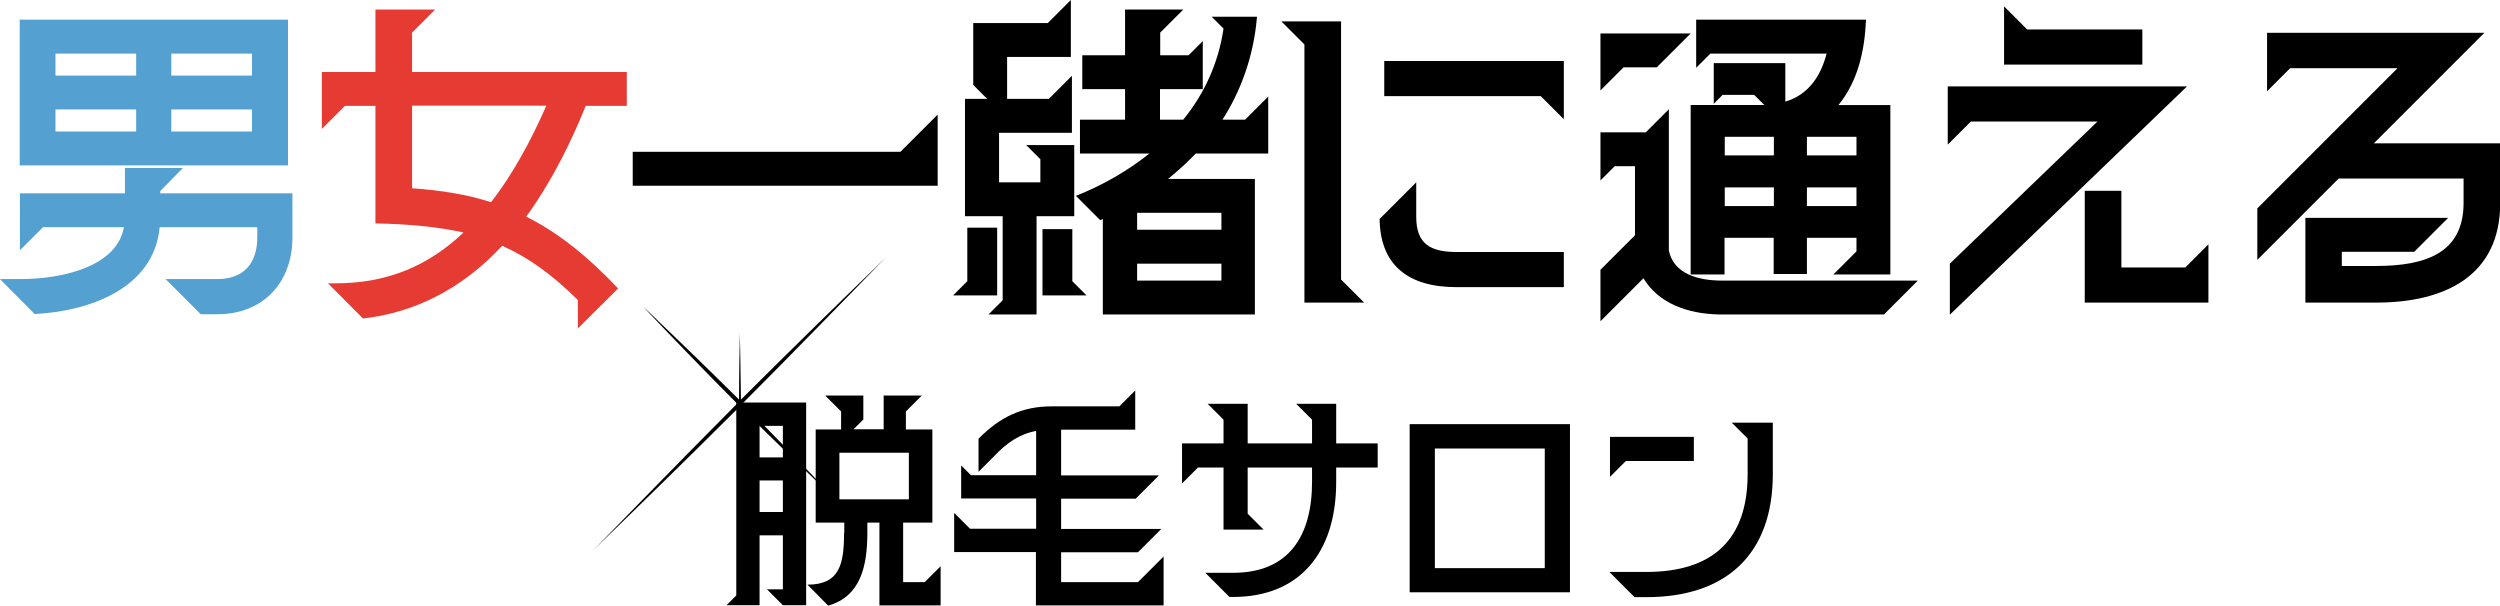 <?xml version="1.0" encoding="UTF-8"?>
<svg id="_レイヤー_2" data-name="レイヤー 2" xmlns="http://www.w3.org/2000/svg" version="1.1" viewBox="0 0 1180.6 286">
  <defs>
    <style>
      .cls-1 {
        fill: #000;
      }

      .cls-1, .cls-2, .cls-3 {
        stroke-width: 0px;
      }

      .cls-2 {
        fill: #e63b33;
      }

      .cls-3 {
        fill: #54a0d1;
      }
    </style>
  </defs>
  <g>
    <path class="cls-1" d="M347.7,281.2v-91.1h33v95.7h-11l-7.5-7.5h7.5v-25.5h-11v33h-15.6l4.6-4.6ZM369.7,216v-14.9h-11v14.9h11ZM369.7,241.8v-14.9h-11v14.9h11ZM398.7,251.6v-4.8h-13.5v-44h12v-8.5l-7.5-7.5h18v11.3l-4.6,4.6h14.2v-15.9h18l-7.5,7.5v8.5h12.5v44h-13.8v28.1h10.2l7.5-7.5v18.5h-28.9v-39.1h-5.7v4.8c0,16-3.3,30.1-18.5,34.4l-9.8-9.9c15.2,0,17.3-9.6,17.3-24.5ZM429.2,235.8v-22h-32.8v22h32.8Z"/>
    <path class="cls-1" d="M489.3,260.7h-38.7v-18.5l7.5,7.5h31.2v-14.3h-35.4v-15.6l4.6,4.6h30.8v-20.9c-8,1.5-14.1,5.8-19.9,12l-7.3,7.3v-15.6c9.9-10.1,20.4-15.3,34.5-15.3h32l7.5-7.5v18.5h-35v21.6h46.2l-11,11h-35.2v14.3h47.3l-11,11h-36.3v14.1h36.3l12.1-12.1v23.1h-60.3v-25.1Z"/>
    <path class="cls-1" d="M569.2,270.5h13.2c26.3,0,37.2-17.5,37.2-42.9v-6.8h-30.4v21.8l7.5,7.5h-18.9v-29.3h-12.1l-7.5,7.5v-18.9h19.6v-11.2l-7.5-7.5h18.9v18.7h30.4v-11.2l-7.5-7.5h18.9v18.7h19.6v11.4h-19.6v6.8c0,33.8-17.7,54.3-48.6,54.3h-1.8l-11.4-11.4Z"/>
    <path class="cls-1" d="M665.7,200.3h75.7v79.4h-75.7v-79.4ZM729.5,268.3v-56.5h-51.9v56.5h51.9Z"/>
    <path class="cls-1" d="M759.9,270.1h17.5c31.7,0,47.9-15.5,47.9-46.2v-16.8l-7.5-7.5h19.4v24.3c0,37.8-22,58.1-59.7,58.1h-5.6l-11.9-11.9ZM760.3,206.3h39.6v11.4h-32.1l-7.5,7.5v-18.9Z"/>
  </g>
  <g>
    <path class="cls-3" d="M78.1,131.8h24.5c12.8,0,18.9-7.8,18.9-19.7v-4.8h-46.1c-2.7,29-33.3,39.7-59,41L0,131.8h9.4c20.8,0,45.9-6.2,49.1-24.5H20.3l-10.9,10.9v-26.9h49.6v-12h27.4l-10.7,10.9v1.1h62.4v20.8c0,21.3-13.8,36.3-35.5,36.3h-7.8l-16.6-16.6ZM9.3,9.3h126.7v68.8H9.3V9.3ZM64.3,35.7v-10.4H26.2v10.4h38.1ZM64.3,62.1v-10.4H26.2v10.4h38.1ZM119,35.7v-10.4h-38.1v10.4h38.1ZM119,62.1v-10.4h-38.1v10.4h38.1Z"/>
    <path class="cls-2" d="M237.2,116c-19.7,21.3-42.6,31.8-65.8,34.4l-16.5-16.6h3.4c25.1,0,44.2-8.5,60.6-24-12.2-2.7-25.8-4-41.6-4.3v-55.5h-14.4l-10.9,10.9v-26.9h25.3V4.5h28.2l-10.9,10.9v18.6h101.4v16h-19.4c-7.2,17.8-15.2,33.3-23.8,46.1-1.4,2.2-2.9,4.2-4.3,6.2,14.4,7.2,28.2,17.9,43.4,33.9l-19,18.9v-13.4c-12.3-12.2-23.7-20.3-35.7-25.6ZM231.9,95.5c9.6-12.3,18.7-28.6,26.1-45.6h-63.4v39c13.8,1,25.9,2.9,37.3,6.6Z"/>
    <path class="cls-1" d="M298.8,71.7h126.4l17.6-17.6v33.6h-144v-16Z"/>
    <path class="cls-1" d="M456.8,132.8v-25.3h14.1v32h-20.8l6.7-6.7ZM455.8,46.7h10.4l-6.6-6.6V10.9h35.2l10.9-10.9v26.9h-30.1v19.8h19.7l10.9-10.9v26.9h-34.4v23.4h19.5v-10.9l-6.7-6.7h22.7v33.6h-17.8v46.4h-22.7l6.7-6.7v-39.7h-17.8v-55.4ZM492.3,108.2h14.1v24.6l6.7,6.7h-20.8v-31.4ZM519.6,104l-11.5-11.5c12.5-5,24-11.5,34.7-20h-32.8v-16h21.3v-14.4h-20.2v-16h20.2V4.5h27.5l-10.9,10.9v10.7h13.4l6.7-6.7v22.7h-20.2v14.4h11c10.2-12.6,16.6-26.9,19-43l-5.6-5.6h21.4c-1.6,19.5-8.2,36-16.3,48.6h10.7l10.9-10.9v26.9h-34.2c-3.5,3.7-9.1,8.8-13.1,12h41v64h-71.8v-45.1c-.5.2-.8.5-1.3.6ZM576.8,108.5v-8h-39.8v8h39.8ZM576.8,132.5v-8h-39.8v8h39.8Z"/>
    <path class="cls-1" d="M616,21l-10.9-10.9h28.2v121.9l10.9,10.9h-28.2V21ZM668.8,86.2v16.2c0,12.8,6.7,16.6,19,16.6h50.7v16.6h-50.7c-22.6,0-36-10.2-36.3-32.2l17.3-17.3ZM653.7,28.8h84.8v27.5l-10.9-10.9h-73.9v-16.6Z"/>
    <path class="cls-1" d="M755.8,15.8h42.6l-16,16h-15.7l-10.9,10.9V15.8ZM755.8,127.4l16.3-16.3v-32.6h-9.6l-6.7,6.7v-22.7h21.4l10.9-10.9v66.7c2.2,11,13.8,14.2,25,14.2h92.6l-16,16h-77.9c-15-.3-28.6-5.3-35.7-17.1l-20.3,20.3v-24.3ZM798.5,49.6h34.7l-4.8-4.8h-14.9l-4.2,4.2v-19.2h33.8v18.2c11.8-3.5,17.1-13.4,19.5-22.7h-54.9l-6.7,6.7V9.3h80.2c-.6,14.6-3.8,29-13,40.3h24.5v80h-26.9l10.9-10.9v-6.4h-23.4v17.1h-15.7v-17.1h-23.2v17.3h-16V49.6ZM837.7,73.4v-8.8h-23.2v8.8h23.2ZM837.7,97.3v-8.8h-23.2v8.8h23.2ZM876.7,73.4v-8.8h-23.4v8.8h23.4ZM876.7,97.3v-8.8h-23.4v8.8h23.4Z"/>
    <path class="cls-1" d="M920.7,124.6l69.8-67.2h-59.8l-10.9,10.9v-27.5h113l-112,107.8v-24ZM946.4,3l10.9,10.9h54.4v16.6h-65.3V3ZM984.5,90.1h17.3v36.2h30.2l10.9-10.9v27.5h-58.4v-52.8Z"/>
    <path class="cls-1" d="M1088.6,102.9h67.5l-16,16h-34.2v6.7h16.2c23.4,0,41.3-6.1,41.3-29.8v-11.5h-59l-38.4,38.4v-24.3l66.2-66.2h-50.7l-10.9,10.9V15.5h102.6l-52.2,52.2h59.7v28.2c0,34.2-25.9,47-58.6,47h-33.4v-40Z"/>
  </g>
  <path class="cls-1" d="M418.6,121.3c-1.4,1.4-2.8,2.9-4.2,4.3-11,11.3-41.4,42.6-63.8,65,14.6,14.6,34.2,35,41.3,42.5.9,1,1.8,1.9,2.7,2.8,0,0-1-1-2.8-2.7-7.4-7-27.4-26.3-42-40.8,0,11.3-.3,26-.5,31.5,0,.7,0,1.5,0,2.2,0,0,0-.8,0-2.2-.1-5.5-.4-20.2-.4-31.5-22.3,22.3-53.2,52.4-64.5,63.3-1.4,1.4-2.9,2.8-4.3,4.2,0,0,1.5-1.6,4.2-4.3,11-11.3,41.5-42.6,63.8-65-14.6-14.6-34.2-35-41.3-42.5-1.7-1.8-2.7-2.8-2.7-2.9.9.9,1.9,1.8,2.9,2.7,7.4,7,27.4,26.3,42,40.8,0-11.3.3-26,.4-31.5,0-1.4,0-2.2,0-2.2,0,.7,0,1.5,0,2.2.1,5.5.4,20.2.5,31.5,22.3-22.3,53.2-52.4,64.5-63.3,2.7-2.7,4.3-4.2,4.3-4.2Z"/>
</svg>